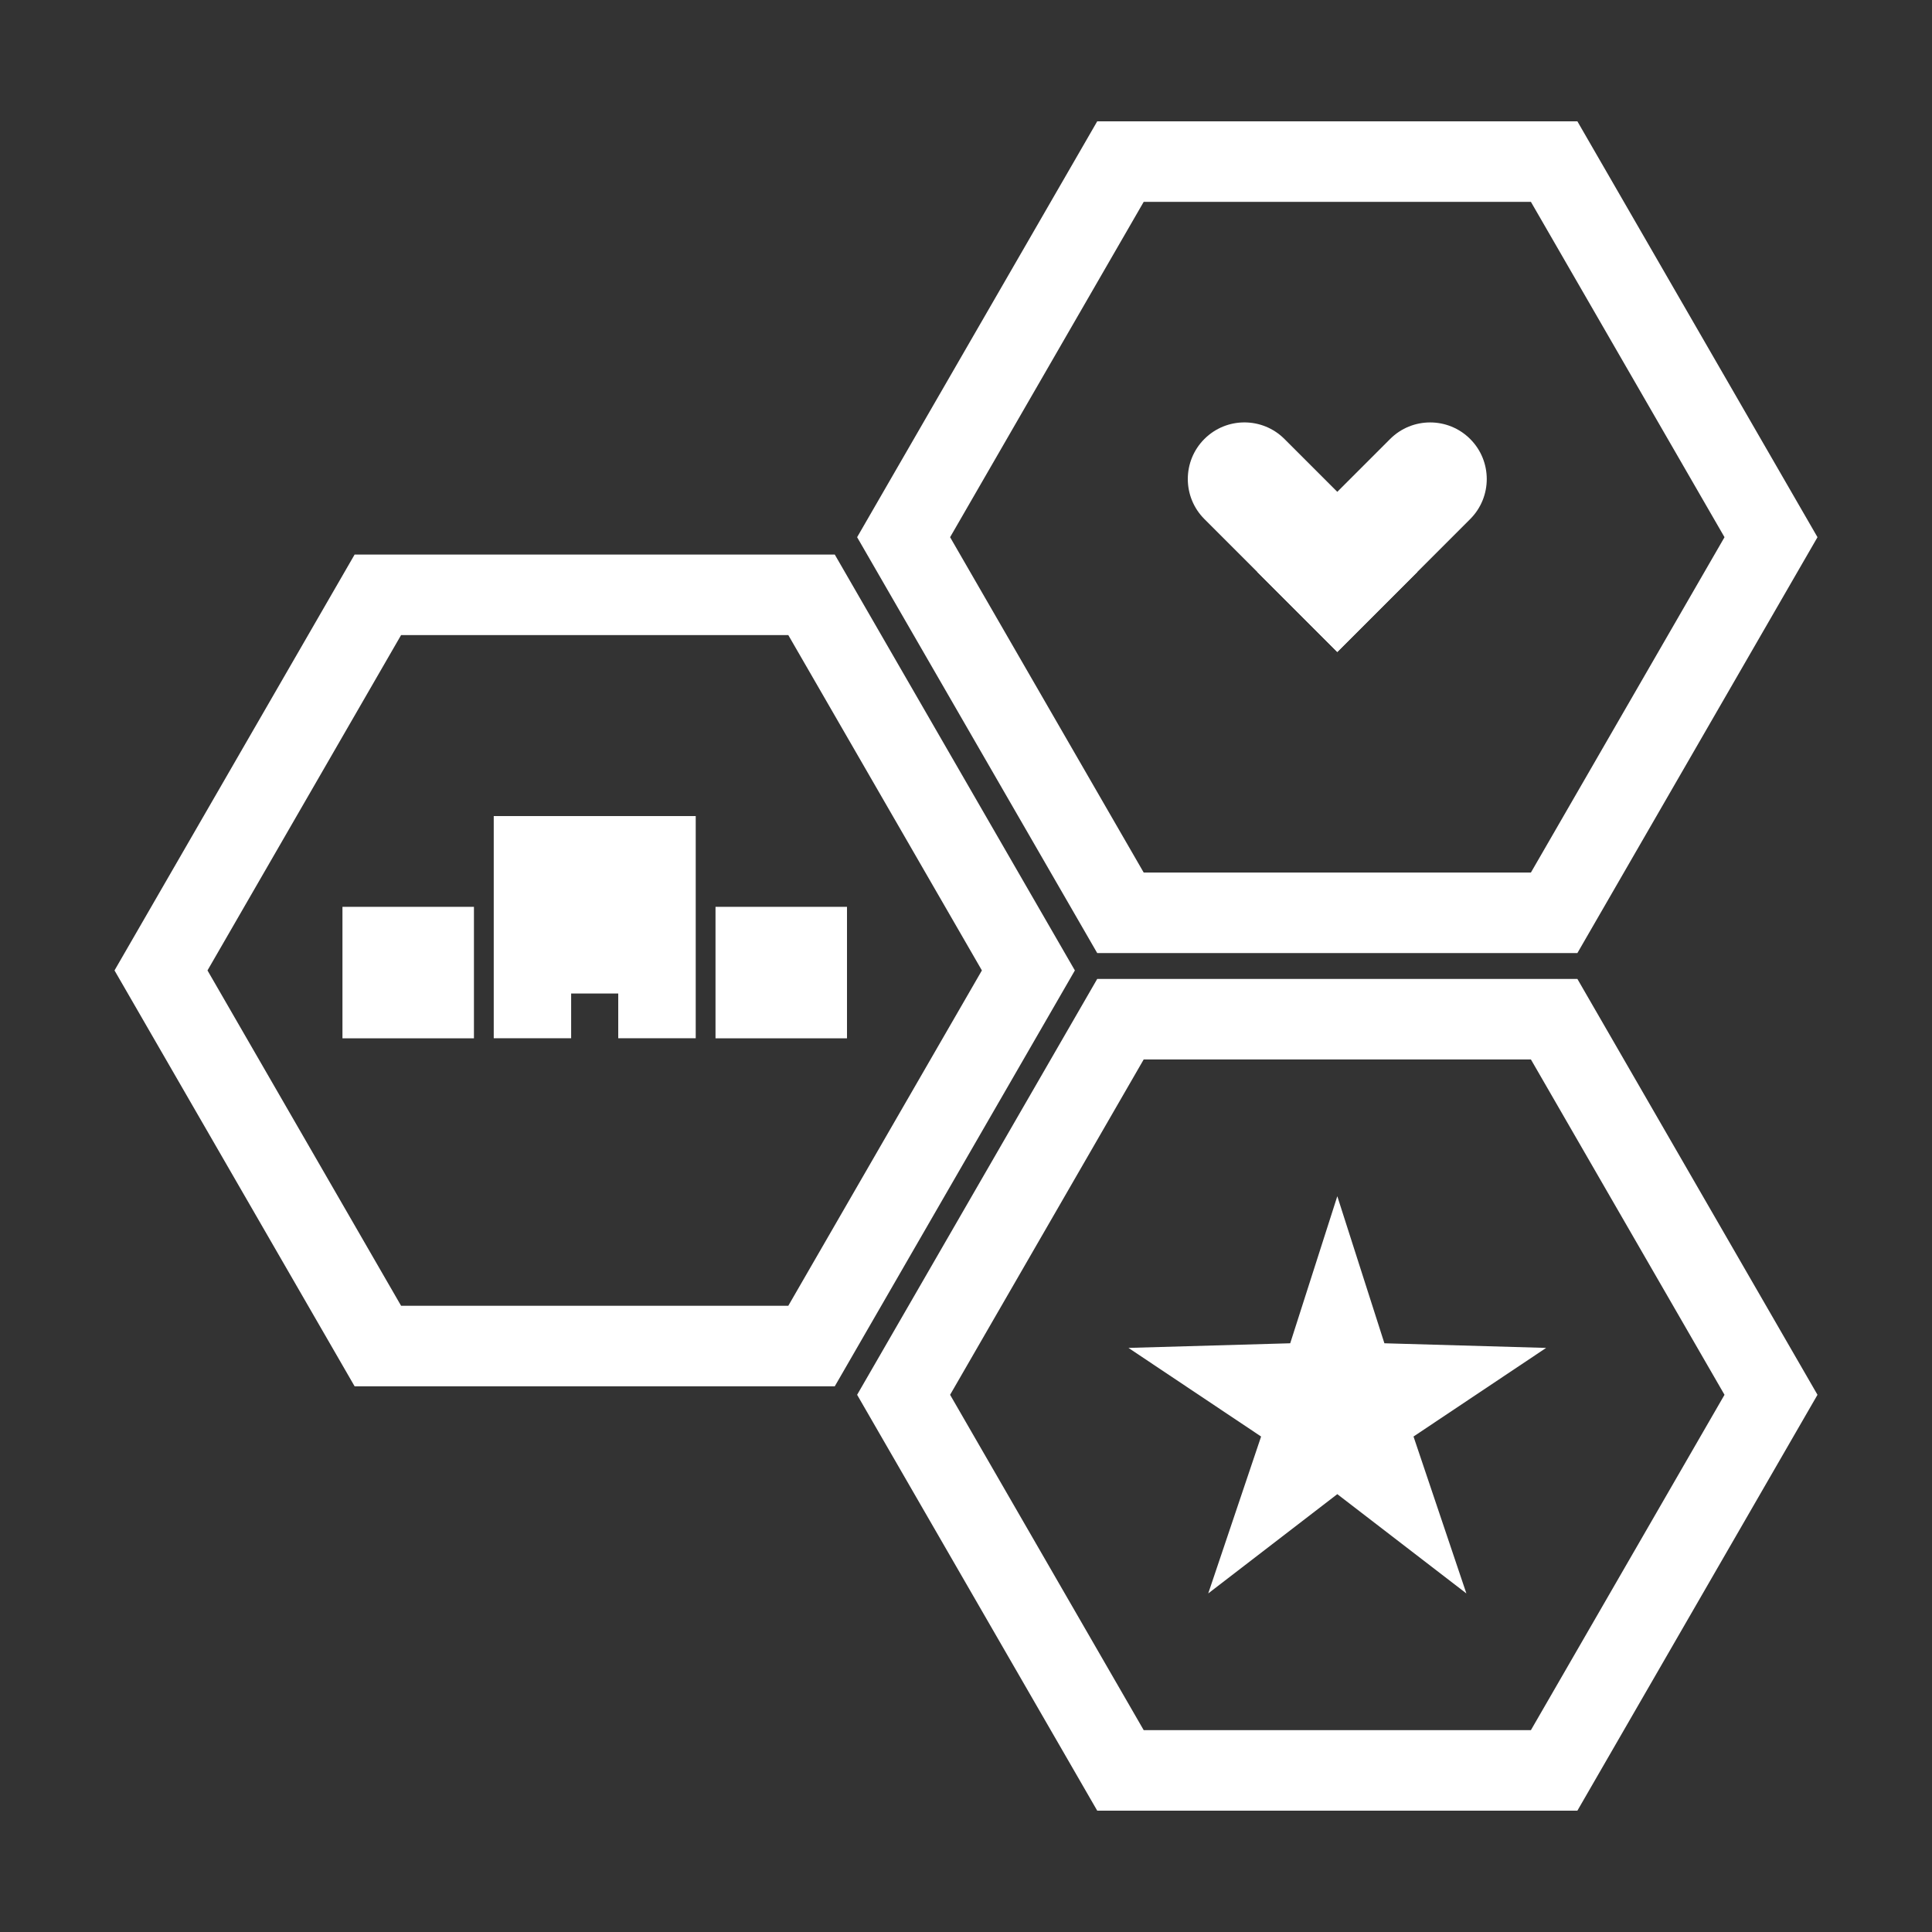 <?xml version="1.0" encoding="UTF-8"?><svg xmlns="http://www.w3.org/2000/svg" xmlns:xlink="http://www.w3.org/1999/xlink" viewBox="0 0 288 288"><rect x="0" y="0" width="288" height="288" fill="#333333" stroke="none"/><defs><style>.cls-1{fill:none;}.cls-2{fill:#fff;}</style><symbol id="background-tile" viewBox="0 0 288 288"><rect class="cls-1" width="288" height="288"/></symbol></defs><g id="backgrounds"><use width="288" height="288" xlink:href="#background-tile"/></g><g id="art"><path class="cls-2" d="M124.44,206.65H52.86l-35.79-61.99,35.79-61.99H124.44l35.79,61.99-35.79,61.99Zm-64.65-12h57.72l28.86-49.99-28.86-49.99H59.79l-28.86,49.99,28.86,49.99Z"/><path class="cls-2" d="M235.14,142.07h-71.58l-35.79-61.99,35.79-61.99h71.58l35.79,61.99-35.79,61.99Zm-64.65-12h57.72l28.86-49.99-28.86-49.99h-57.72l-28.86,49.99,28.86,49.99Z"/><path class="cls-2" d="M235.14,269.91h-71.58l-35.79-61.99,35.79-61.99h71.58l35.79,61.99-35.79,61.99Zm-64.65-12h57.72l28.86-49.99-28.86-49.99h-57.72l-28.86,49.99,28.86,49.99Z"/><g><path class="cls-2" d="M192.43,60.1h0c4.66,0,8.44,3.78,8.44,8.44v28.02h-16.88v-28.02c0-4.66,3.78-8.44,8.44-8.44Z" transform="translate(.97 159.01) rotate(-45)"/><path class="cls-2" d="M206.27,60.1h0c4.66,0,8.44,3.78,8.44,8.44v28.02h-16.88v-28.02c0-4.66,3.78-8.44,8.44-8.44Z" transform="translate(115.8 -122.91) rotate(45)"/></g><polygon class="cls-2" points="199.35 178.32 206.37 200.24 230.48 200.93 210.71 214.14 218.59 237.53 199.35 222.73 180.11 237.53 187.99 214.14 168.22 200.93 192.33 200.24 199.35 178.32"/><g><rect class="cls-2" x="106.66" y="135.18" width="19.6" height="19.6"/><rect class="cls-2" x="51.05" y="135.18" width="19.6" height="19.6"/><polygon class="cls-2" points="73.6 121.65 73.6 154.77 85.14 154.77 85.14 148.1 92.16 148.1 92.16 154.77 103.71 154.77 103.71 121.65 73.6 121.65"/></g></g></svg>